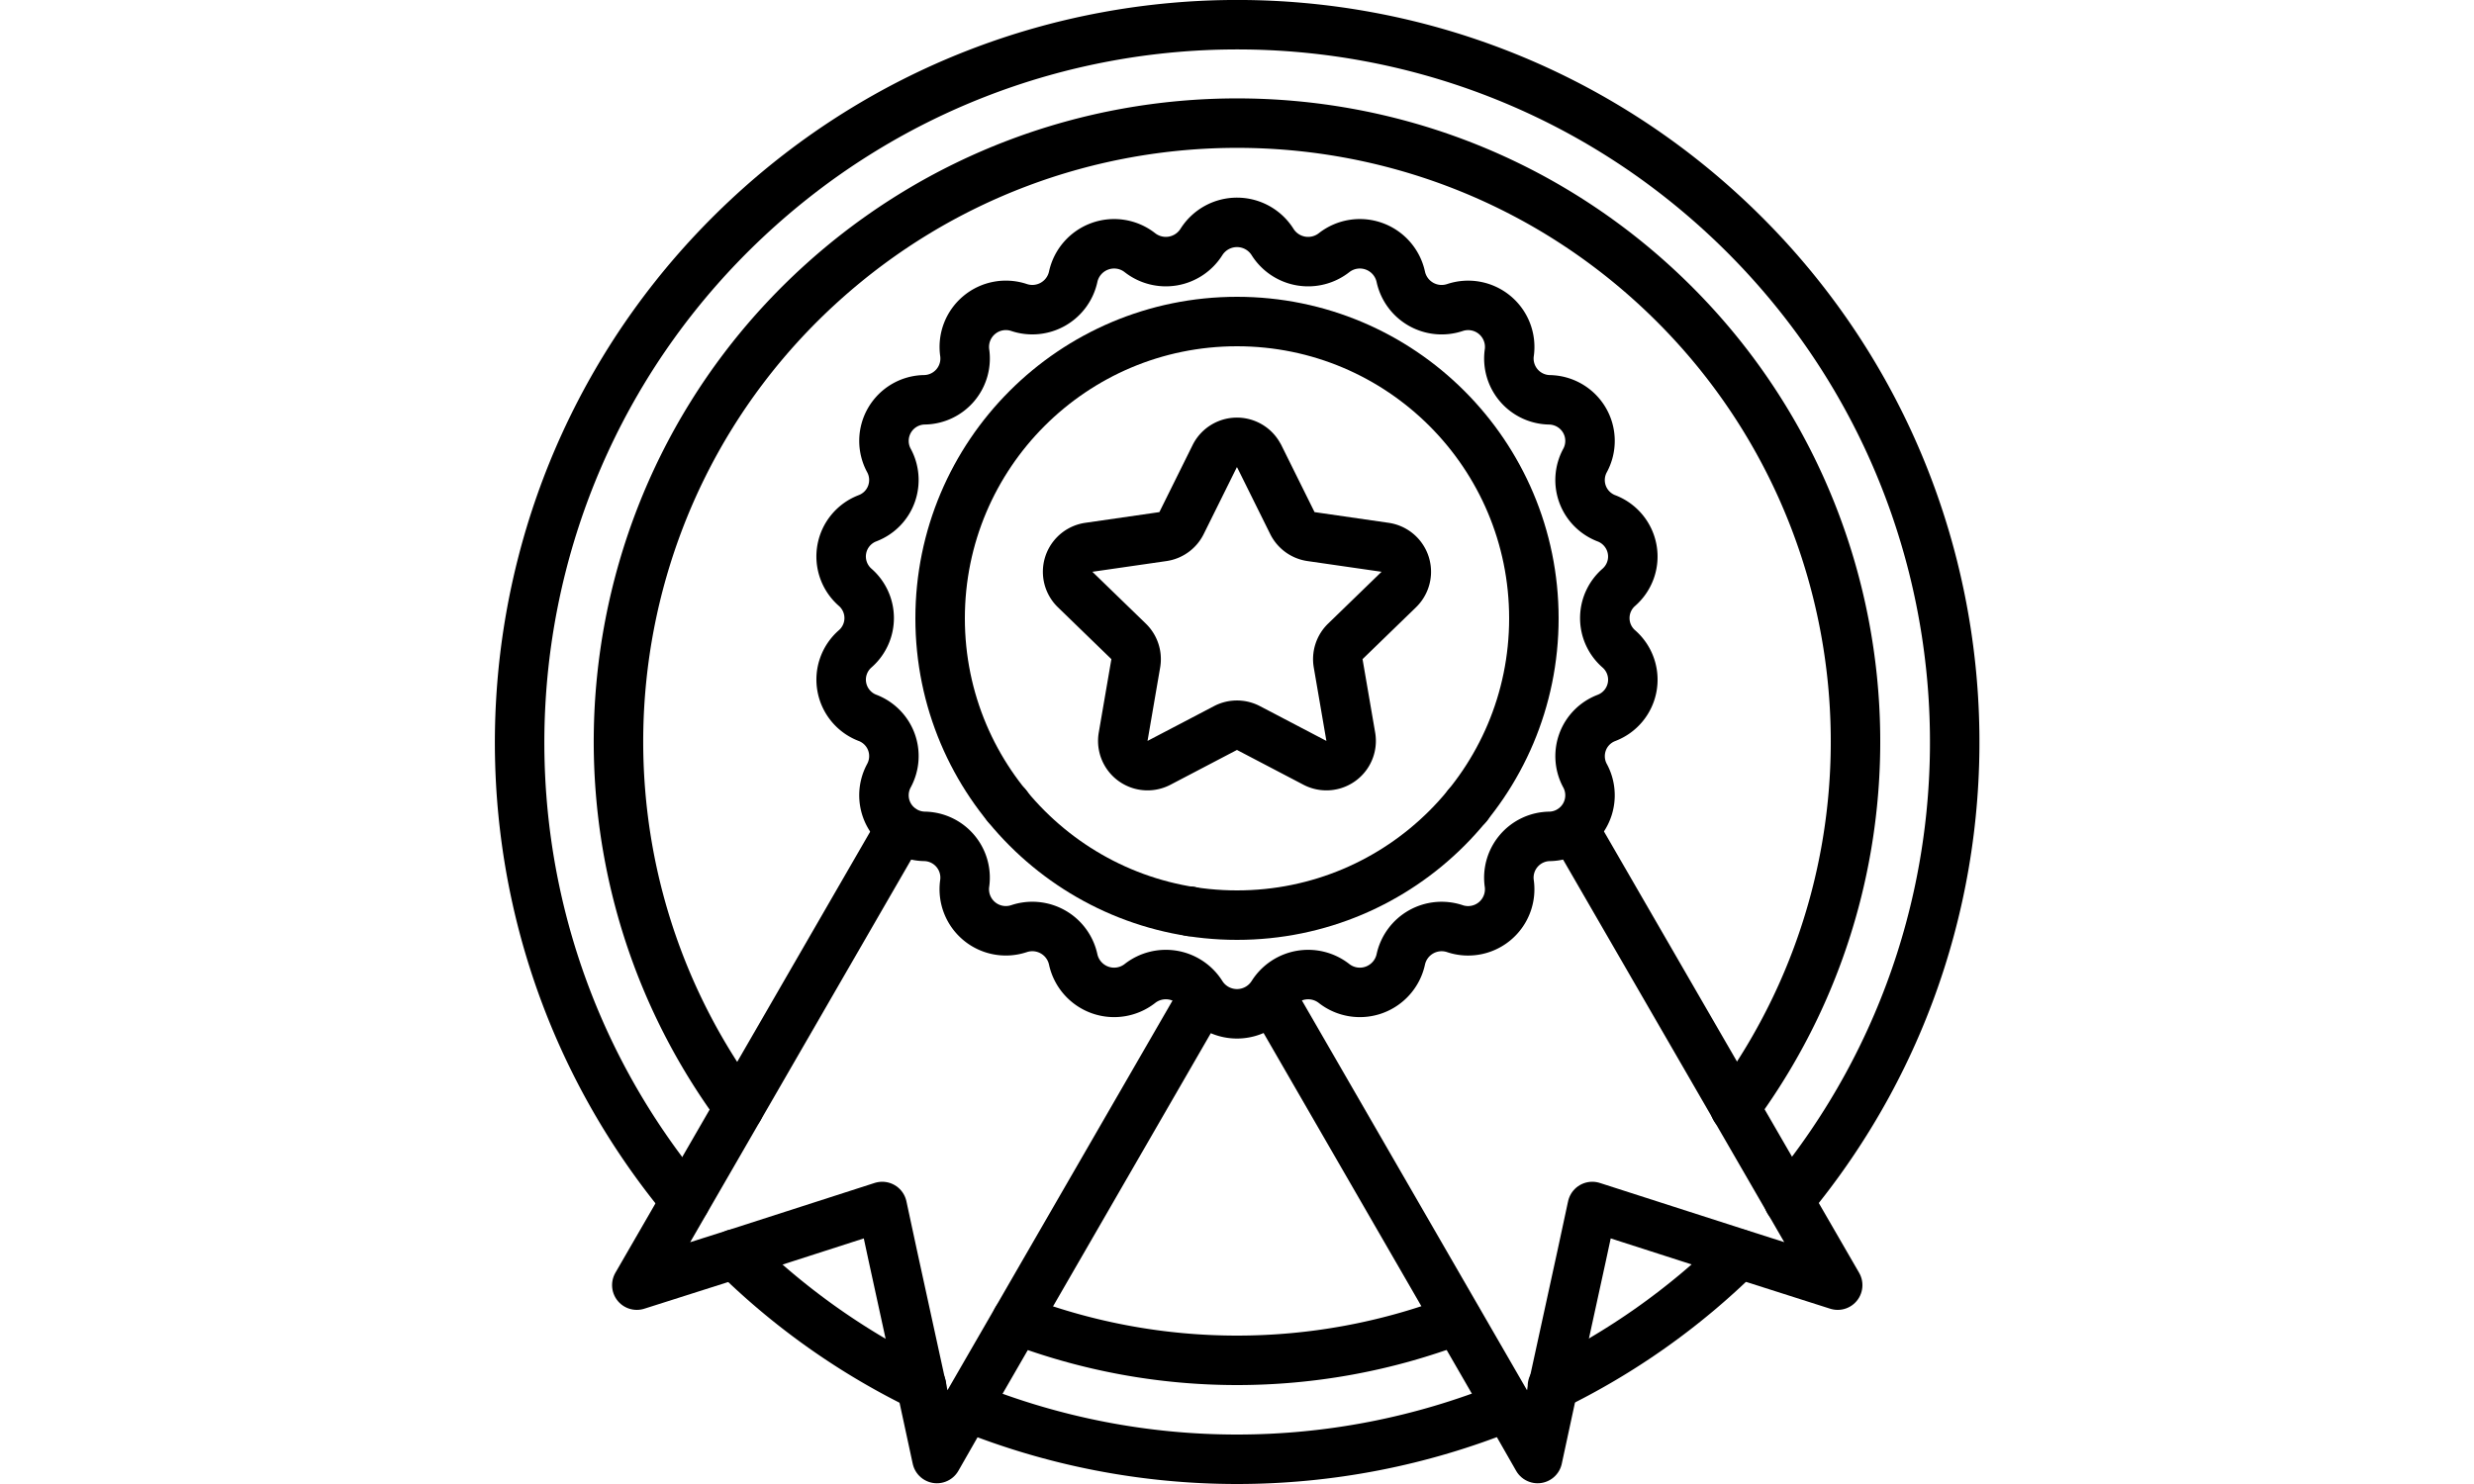 <svg xmlns="http://www.w3.org/2000/svg" width="100" viewBox="0 0 60 60"><g stroke="#000" stroke-width="2" fill="none" stroke-linejoin="round"><g stroke-width="2"><g stroke-linecap="round"><path d="M40.92 56.87c-7.003 2.84-14.837 2.84-21.84 0m33.22-8.32c9.808-11.784 8.748-29.166-2.417-39.672s-28.58-10.506-39.745 0S-2.098 36.766 7.7 48.55m42.6 2.15a28.5 28.5 0 0 1-7.55 5.34m-25.5 0A28.5 28.5 0 0 1 9.7 50.7"/><path d="M50.13 44.8c7.612-10.336 6.16-24.758-3.362-33.368s-24.016-8.6-33.537 0S2.258 34.474 9.87 44.8m29.03 8.56a24.97 24.97 0 0 1-17.8 0"/></g><path d="M28.564 40.2l-.004-.007a1.7 1.7 0 0 0-2.482-.431l-.001.001c-.46.36-1.07.458-1.618.26s-.956-.663-1.08-1.232a1.69 1.69 0 0 0-2.182-1.247l-.007.002a1.68 1.68 0 0 1-2.198-1.821l.001-.005a1.67 1.67 0 0 0-1.622-1.905h-.002c-.58-.01-1.115-.32-1.41-.82s-.305-1.12-.03-1.63l.003-.005c.227-.42.263-.916.098-1.363s-.516-.8-.96-.972l-.004-.001c-.542-.207-.937-.683-1.04-1.254s.103-1.154.54-1.536l.001-.001a1.65 1.65 0 0 0 0-2.487l-.002-.002c-.437-.382-.642-.965-.54-1.536s.496-1.047 1.04-1.254l.004-.002c.445-.17.796-.524.96-.97s.13-.944-.097-1.363l-.003-.005c-.275-.51-.264-1.13.03-1.63s.828-.812 1.41-.82h.002a1.67 1.67 0 0 0 1.623-1.905l-.001-.005a1.68 1.68 0 0 1 2.198-1.821l.006.002a1.69 1.69 0 0 0 2.182-1.246c.124-.57.533-1.034 1.08-1.232s1.16-.1 1.618.26a1.7 1.7 0 0 0 2.483-.431l.004-.006a1.7 1.7 0 0 1 2.871 0l.004.007a1.7 1.7 0 0 0 2.482.431l.001-.001c.46-.36 1.07-.458 1.618-.26s.956.663 1.08 1.232a1.69 1.69 0 0 0 2.182 1.247l.007-.002a1.68 1.68 0 0 1 2.198 1.821l-.001.005a1.67 1.67 0 0 0 1.622 1.905h.002c.58.01 1.115.32 1.41.82s.305 1.12.03 1.63l-.003.005c-.227.42-.263.916-.098 1.363s.516.8.96.972l.004.001c.542.207.937.683 1.04 1.254s-.103 1.154-.54 1.536l-.001.001a1.65 1.65 0 0 0 0 2.487l.002.002c.437.382.642.965.54 1.536s-.496 1.047-1.04 1.254l-.004.002c-.445.17-.796.524-.96.97s-.13.944.097 1.363l.003.005c.275.51.264 1.13-.03 1.63s-.828.812-1.41.82h-.002a1.67 1.67 0 0 0-1.623 1.905l.001.005a1.68 1.68 0 0 1-2.198 1.821l-.006-.002a1.69 1.69 0 0 0-2.182 1.246c-.124.57-.533 1.034-1.08 1.232s-1.16.1-1.618-.26a1.7 1.7 0 0 0-2.483.431l-.004.006a1.7 1.7 0 0 1-2.871 0z"/></g><circle cx="30" cy="25" r="12"/><g stroke-width="2"><path d="M30.896 18.44l1.343 2.71a1 1 0 0 0 .753.545l2.995.433a1 1 0 0 1 .553 1.707l-2.162 2.097a1 1 0 0 0-.289.888l.51 2.966a1 1 0 0 1-1.449 1.056l-2.688-1.407a1 1 0 0 0-.927 0l-2.688 1.407a1 1 0 0 1-1.449-1.056l.51-2.966a1 1 0 0 0-.289-.888l-2.162-2.097a1 1 0 0 1 .553-1.707l2.995-.433a1 1 0 0 0 .753-.545l1.343-2.71a1 1 0 0 1 1.792 0z"/><path d="M39.32 32.57h-.01m4.3.93l10.67 18.46-3.95-1.26-5.97-1.92-.43 2-1.15 5.27-.63 2.92-1.2-2.1-9.55-16.54m-3.3-3.48v-.01M16.4 33.5L5.74 51.96 9.7 50.7l5.96-1.92.43 2 1.15 5.27.63 2.92 1.2-2.1 9.55-16.54m-7.92-7.76h-.01" stroke-linecap="round"/></g></g></svg>